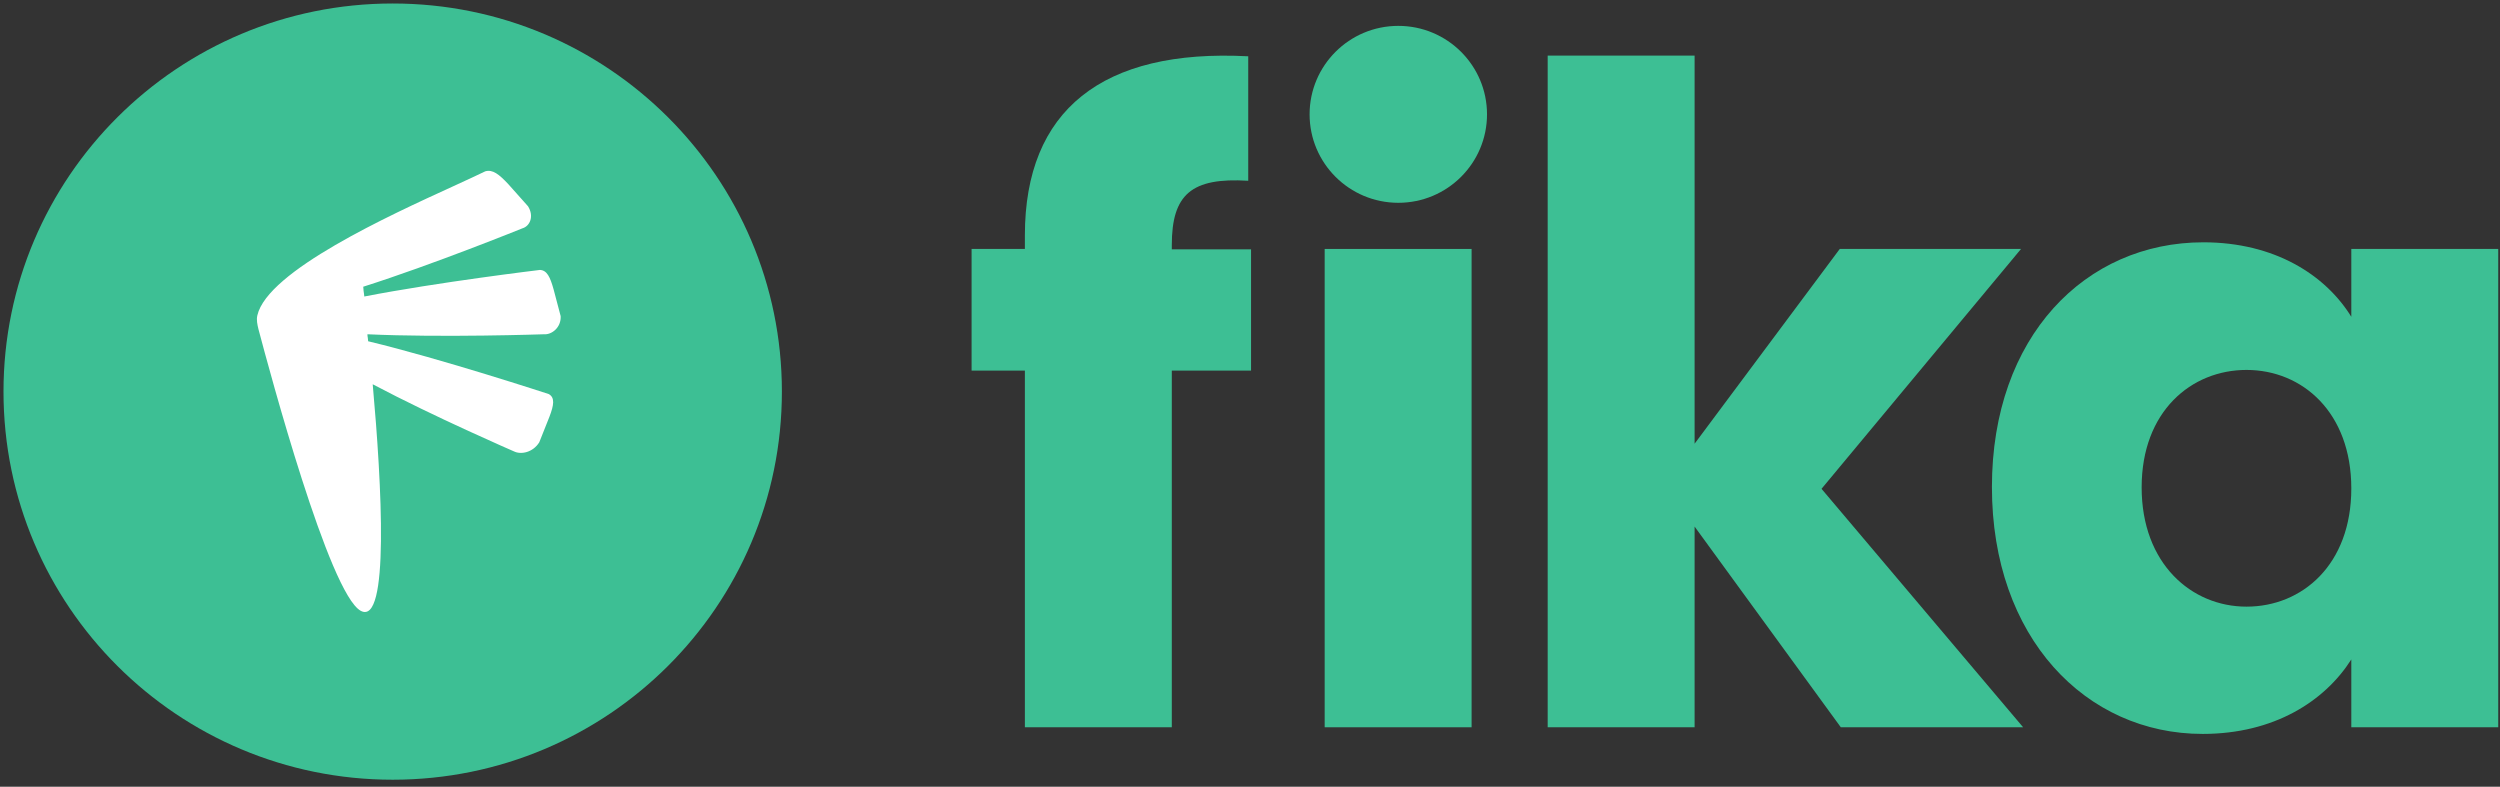 <svg width="143" height="45" viewBox="0 0 143 45" fill="none" xmlns="http://www.w3.org/2000/svg">
<rect x="0" y="0" width="143" height="45" fill="#333333" stroke="none"/>
<path d="M58.623 21.2H55.575V14.24H58.623V13.46C58.623 6.3 63.056 2.78 71.399 3.22V10.34C68.15 10.14 67.027 11.12 67.027 14.02V14.26H71.56V21.2H67.027V41.6H58.623V21.2Z" fill="#3DBF94"/>
<path d="M84.175 14.24H75.771V41.6H84.175V14.24Z" fill="#3DBF94"/>
<path d="M88.527 3.18H96.931V25.38L105.234 14.24H115.603L104.191 27.96L115.723 41.6H105.294L96.931 30.12V41.6H88.527V3.18Z" fill="#3DBF94"/>
<path d="M126.032 13.86C130.103 13.86 133.011 15.72 134.495 18.12V14.24H142.899V41.6H134.495V37.72C132.971 40.12 130.063 41.98 125.992 41.98C119.313 41.98 113.938 36.48 113.938 27.86C113.938 19.24 119.293 13.86 126.032 13.86ZM128.499 21.16C125.35 21.16 122.502 23.52 122.502 27.88C122.502 32.24 125.35 34.7 128.499 34.7C131.688 34.7 134.495 32.3 134.495 27.94C134.495 23.58 131.688 21.16 128.499 21.16Z" fill="#3DBF94"/>
<path d="M79.983 11.6C82.785 11.6 85.057 9.335 85.057 6.54C85.057 3.745 82.785 1.48 79.983 1.48C77.181 1.48 74.909 3.745 74.909 6.54C74.909 9.335 77.181 11.6 79.983 11.6Z" fill="#3DBF94"/>
<path d="M22.462 44.6C34.757 44.6 44.724 34.661 44.724 22.4C44.724 10.139 34.757 0.2 22.462 0.2C10.167 0.2 0.2 10.139 0.2 22.4C0.2 34.661 10.167 44.6 22.462 44.6Z" fill="#3DBF94"/>
<path d="M31.668 16.56L32.069 18.08C32.109 18.72 31.568 19.16 31.106 19.12C31.106 19.12 25.29 19.32 21.018 19.12C21.018 19.18 21.018 19.24 21.038 19.32C21.038 19.38 21.058 19.44 21.058 19.52C25.23 20.52 31.387 22.54 31.387 22.54C31.748 22.74 31.688 23.16 31.427 23.84L30.846 25.3C30.485 25.88 29.803 26.02 29.401 25.82C29.401 25.82 24.829 23.84 21.319 21.98C21.84 27.76 22.282 35.82 20.637 34.94C18.832 33.96 15.422 21.24 14.781 18.82C14.72 18.56 14.66 18.3 14.72 18.04C15.302 15.5 22.282 12.32 25.912 10.66C26.734 10.28 27.396 9.98 27.757 9.8C28.178 9.68 28.539 9.96 29.081 10.54L30.204 11.8C30.565 12.38 30.304 12.94 29.883 13.06C29.883 13.06 24.748 15.14 20.777 16.4C20.777 16.46 20.797 16.54 20.797 16.64C20.817 16.72 20.817 16.82 20.838 16.96C25.049 16.14 30.886 15.44 30.886 15.44C31.287 15.46 31.467 15.84 31.668 16.56Z" fill="white"/>
</svg>
